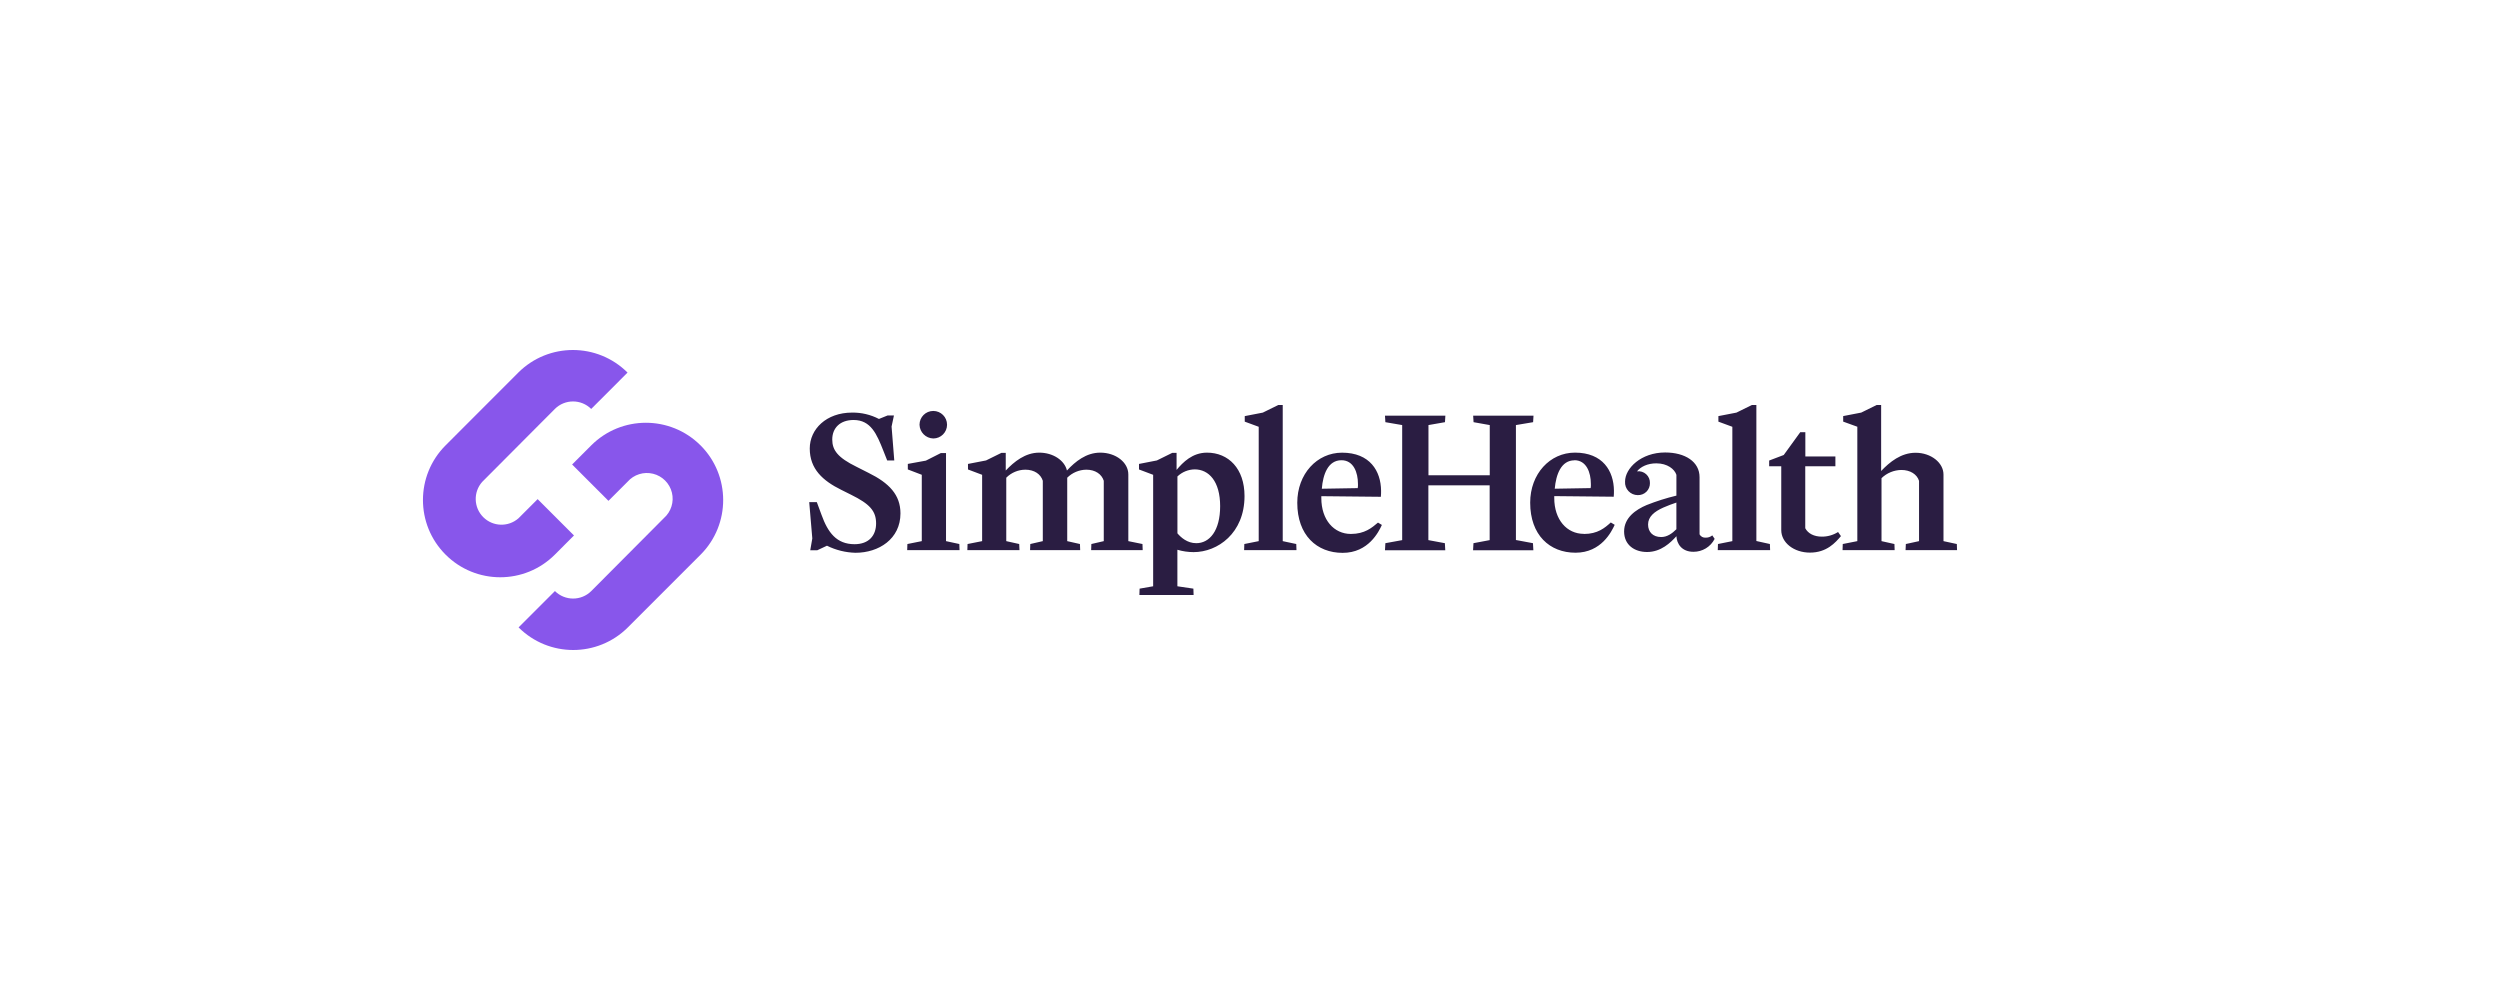 <?xml version="1.0" encoding="UTF-8"?><svg width="500px" height="200px" viewBox="0 0 500 200" version="1.1" xmlns="http://www.w3.org/2000/svg" xmlns:xlink="http://www.w3.org/1999/xlink"><title>Artboard</title><g id="Artboard" stroke="none" stroke-width="1" fill="none" fill-rule="evenodd"><rect fill="#FFFFFF" opacity="0" x="0" y="0" width="500" height="200"/><g id="bliss-health" fill="#FFFFFF" fill-rule="nonzero" opacity="0"><rect id="Rectangle" x="0" y="0" width="500" height="200"/></g><g id="simplehealth" transform="translate(84.591, 70)" fill-rule="nonzero"><path d="M104.612,38.227 L104.612,20.609 L103.584,20.609 L100.585,22.126 L96.973,22.782 L96.973,23.89 L99.765,24.956 L99.765,38.227 L96.889,38.803 L96.846,40.033 L107.318,40.033 L107.275,38.803 L104.612,38.227 L104.612,38.227 Z M102.066,17.695 C103.586,17.695 104.819,16.462 104.819,14.942 C104.819,13.421 103.586,12.189 102.066,12.189 C100.545,12.189 99.312,13.421 99.312,14.942 C99.352,16.444 100.559,17.653 102.061,17.695 L102.066,17.695 L102.066,17.695 Z M171.955,38.227 L171.955,11.005 L171.05,11.005 L167.972,12.523 L164.359,13.221 L164.359,14.329 L167.151,15.357 L167.151,38.227 L164.275,38.803 L164.232,40.033 L174.704,40.033 L174.661,38.803 L171.955,38.227 L171.955,38.227 Z M156.803,20.529 C153.888,20.529 151.998,22.457 150.725,23.98 L150.725,20.571 L149.863,20.571 L146.784,22.089 L143.21,22.786 L143.21,23.894 L146.039,24.96 L146.039,47.256 L143.328,47.728 L143.286,49 L154.129,49 L154.087,47.727 L150.886,47.256 L150.886,39.953 C151.939,40.262 153.031,40.421 154.129,40.424 C158.933,40.424 164.313,36.652 164.313,29.213 C164.318,23.73 161.111,20.528 156.803,20.528 L156.803,20.529 Z M154.667,38.637 C152.861,38.637 151.589,37.487 150.895,36.667 L150.895,25.29 C151.826,24.401 153.058,23.896 154.346,23.876 C157.175,23.876 159.438,26.257 159.438,31.226 C159.438,36.196 157.293,38.637 154.667,38.637 L154.667,38.637 Z M133.682,38.803 L133.639,40.033 L143.946,40.033 L143.903,38.803 L141.074,38.227 L141.074,24.88 C141.074,22.5 138.608,20.528 135.45,20.528 C132.659,20.528 130.48,22.292 128.798,24.102 C128.325,22.089 126.049,20.528 123.253,20.528 C120.457,20.528 118.241,22.334 116.558,24.102 L116.558,20.571 L115.695,20.571 L112.617,22.089 L109.006,22.786 L109.006,23.894 L111.834,24.96 L111.834,38.227 L108.92,38.803 L108.878,40.033 L119.307,40.033 L119.25,38.803 L116.662,38.227 L116.662,25.54 C117.674,24.522 119.046,23.946 120.481,23.937 C122.287,23.937 123.559,24.842 123.97,26.153 L123.97,38.227 L121.466,38.803 L121.423,40.033 L131.443,40.033 L131.4,38.803 L128.854,38.227 L128.854,25.54 C129.87,24.53 131.24,23.955 132.673,23.937 C134.478,23.937 135.751,24.842 136.162,26.153 L136.162,38.227 L133.682,38.803 Z M89.077,24.555 L86.72,23.362 C82.948,21.513 81.859,20.024 81.859,17.902 C81.859,15.602 83.419,13.998 86.13,13.998 C89.581,13.998 90.769,16.828 92.084,20.16 L92.848,22.089 L94.263,22.089 L93.725,15.31 L94.197,13.094 L92.923,13.094 L91.198,13.791 C89.538,12.929 87.69,12.491 85.819,12.518 C80.685,12.518 77.36,15.818 77.36,19.704 C77.36,23.81 79.986,26.148 83.645,27.959 L85.615,28.944 C89.355,30.792 90.628,32.187 90.628,34.692 C90.628,37.072 89.213,38.84 86.315,38.84 C82.702,38.84 80.977,36.483 79.713,32.966 L78.771,30.42 L77.252,30.42 L77.87,37.689 L77.459,40.047 L78.874,40.047 L80.803,39.142 C82.579,40.026 84.528,40.508 86.512,40.556 C91.152,40.556 95.502,37.807 95.502,32.674 C95.493,28.982 93.277,26.625 89.077,24.554 L89.077,24.555 Z M279.76,37.327 C278.242,37.327 277.011,36.71 276.46,35.644 L276.46,23.258 L282.489,23.258 L282.489,21.287 L276.478,21.287 L276.478,16.446 L275.456,16.446 L272.156,21 L269.241,22.108 L269.241,23.259 L271.66,23.259 L271.66,36.011 C271.66,38.553 274.202,40.523 277.402,40.523 C280.764,40.523 282.49,38.515 283.598,37.223 L283.022,36.403 C282.046,37.018 280.914,37.339 279.76,37.327 Z M185.586,36.789 C182.219,36.789 179.673,33.998 179.673,29.604 L179.673,29.236 L191.582,29.359 C191.625,28.991 191.625,28.454 191.625,28.129 C191.582,24.229 189.409,20.534 183.822,20.534 C178.81,20.534 174.864,24.776 174.864,30.552 C174.864,37.039 178.763,40.571 183.94,40.571 C189.116,40.571 191.168,36.327 191.785,34.988 L191.007,34.517 C189.777,35.559 188.338,36.789 185.586,36.789 L185.586,36.789 Z M183.699,22.046 C186.123,22.046 187,24.507 187,26.761 C187.02,27.05 187.006,27.339 186.957,27.624 L179.772,27.746 C180.003,24.88 181.012,22.046 183.699,22.046 L183.699,22.046 Z M296.578,38.803 L296.521,40.033 L306.819,40.033 L306.775,38.803 L304.106,38.227 L304.106,24.899 C304.106,22.541 301.603,20.552 298.529,20.552 C295.615,20.552 293.343,22.401 291.637,24.201 L291.637,11 L290.735,11 L287.657,12.518 L284.046,13.216 L284.046,14.323 L286.874,15.347 L286.874,38.227 L283.96,38.803 L283.919,40.033 L294.338,40.033 L294.295,38.803 L291.711,38.227 L291.711,25.634 C292.778,24.597 294.203,24.01 295.691,23.993 C297.454,23.993 298.807,24.856 299.217,26.167 L299.217,38.227 L296.577,38.803 L296.578,38.803 Z M256.551,37.53 C256.046,37.578 255.562,37.32 255.32,36.874 L255.32,25.433 C255.32,22.353 252.449,20.495 248.432,20.495 C243.633,20.495 240.418,23.655 240.418,26.318 C240.373,27.019 240.621,27.708 241.103,28.221 C241.584,28.733 242.255,29.024 242.958,29.024 C243.605,29.046 244.231,28.801 244.692,28.348 C245.153,27.894 245.407,27.271 245.396,26.625 C245.421,25.952 245.148,25.301 244.65,24.847 C244.153,24.393 243.48,24.181 242.812,24.267 C243.51,23.367 244.905,22.669 246.669,22.669 C248.884,22.669 250.318,23.819 250.691,24.965 L250.691,29.124 C248.665,29.609 246.677,30.239 244.741,31.009 C242.61,31.91 240.229,33.512 240.229,36.299 C240.229,38.967 242.28,40.401 244.825,40.401 C247.617,40.401 249.54,38.515 250.691,37.242 C250.77,38.76 251.756,40.358 254.095,40.358 C255.885,40.372 257.529,39.372 258.338,37.775 L257.866,37.076 C257.498,37.383 257.03,37.545 256.551,37.53 L256.551,37.53 Z M250.686,35.846 C249.823,36.709 248.838,37.407 247.649,37.407 C245.967,37.407 245.023,36.379 245.023,34.903 C245.023,33.343 246.254,32.32 248.102,31.499 C248.922,31.131 249.95,30.759 250.686,30.514 L250.686,35.846 Z M266.683,38.203 L266.683,11.005 L265.778,11.005 L262.699,12.523 L259.087,13.221 L259.087,14.329 L261.878,15.357 L261.878,38.227 L259.003,38.803 L258.96,40.033 L269.432,40.033 L269.389,38.803 L266.683,38.203 L266.683,38.203 Z M218.593,38.001 L218.593,15.013 L222.031,14.437 L222.11,13.127 L210.041,13.127 L210.121,14.437 L213.36,15.013 L213.36,25.059 L201.102,25.059 L201.102,15.013 L204.403,14.437 L204.483,13.127 L192.404,13.127 L192.484,14.437 L195.845,15.013 L195.845,38.024 L192.484,38.637 L192.404,40.052 L204.463,40.052 L204.384,38.637 L201.083,38.024 L201.083,27.072 L213.341,27.072 L213.341,38.024 L210.102,38.637 L210.022,40.052 L222.082,40.052 L222.001,38.637 L218.594,38.002 L218.593,38.001 Z M232.167,36.77 C228.805,36.77 226.259,33.979 226.259,29.59 L226.259,29.222 L238.155,29.344 C238.197,28.977 238.197,28.445 238.197,28.114 C238.154,24.216 235.981,20.524 230.404,20.524 C225.401,20.524 221.446,24.767 221.446,30.533 C221.446,37.016 225.345,40.542 230.512,40.542 C235.679,40.542 237.731,36.299 238.348,34.964 L237.57,34.493 C236.371,35.583 234.938,36.794 232.191,36.794 L232.167,36.77 L232.167,36.77 Z M230.281,22.042 C232.699,22.042 233.581,24.503 233.581,26.756 C233.602,27.044 233.587,27.334 233.538,27.619 L226.358,27.742 C226.608,24.899 227.636,22.065 230.299,22.065 L230.281,22.042 Z" id="Shape" fill="#2A1D42"/><path d="M30.206,37.096 L22.936,29.826 L19.11,33.653 C17.071,35.452 13.984,35.355 12.061,33.432 C10.138,31.509 10.042,28.423 11.841,26.384 L26.379,11.789 C28.39,9.789 31.638,9.789 33.649,11.789 L40.917,4.519 C34.879,-1.506 25.102,-1.506 19.064,4.519 L4.526,19.073 C-1.509,25.108 -1.509,34.892 4.526,40.926 C10.561,46.962 20.345,46.962 26.379,40.926 L30.206,37.094 L30.206,37.096 Z M55.512,19.073 C49.474,13.046 39.696,13.046 33.658,19.073 L29.832,22.899 L37.101,30.169 L40.927,26.343 C42.195,24.905 44.156,24.291 46.018,24.748 C47.879,25.205 49.333,26.658 49.791,28.519 C50.248,30.381 49.634,32.342 48.197,33.611 L33.664,48.211 C31.653,50.21 28.405,50.21 26.394,48.211 L19.126,55.48 C25.164,61.507 34.941,61.507 40.979,55.48 L55.549,40.91 C61.556,34.867 61.542,25.101 55.517,19.073 L55.512,19.073 Z" id="Shape" fill="#8856EB"/></g></g></svg>